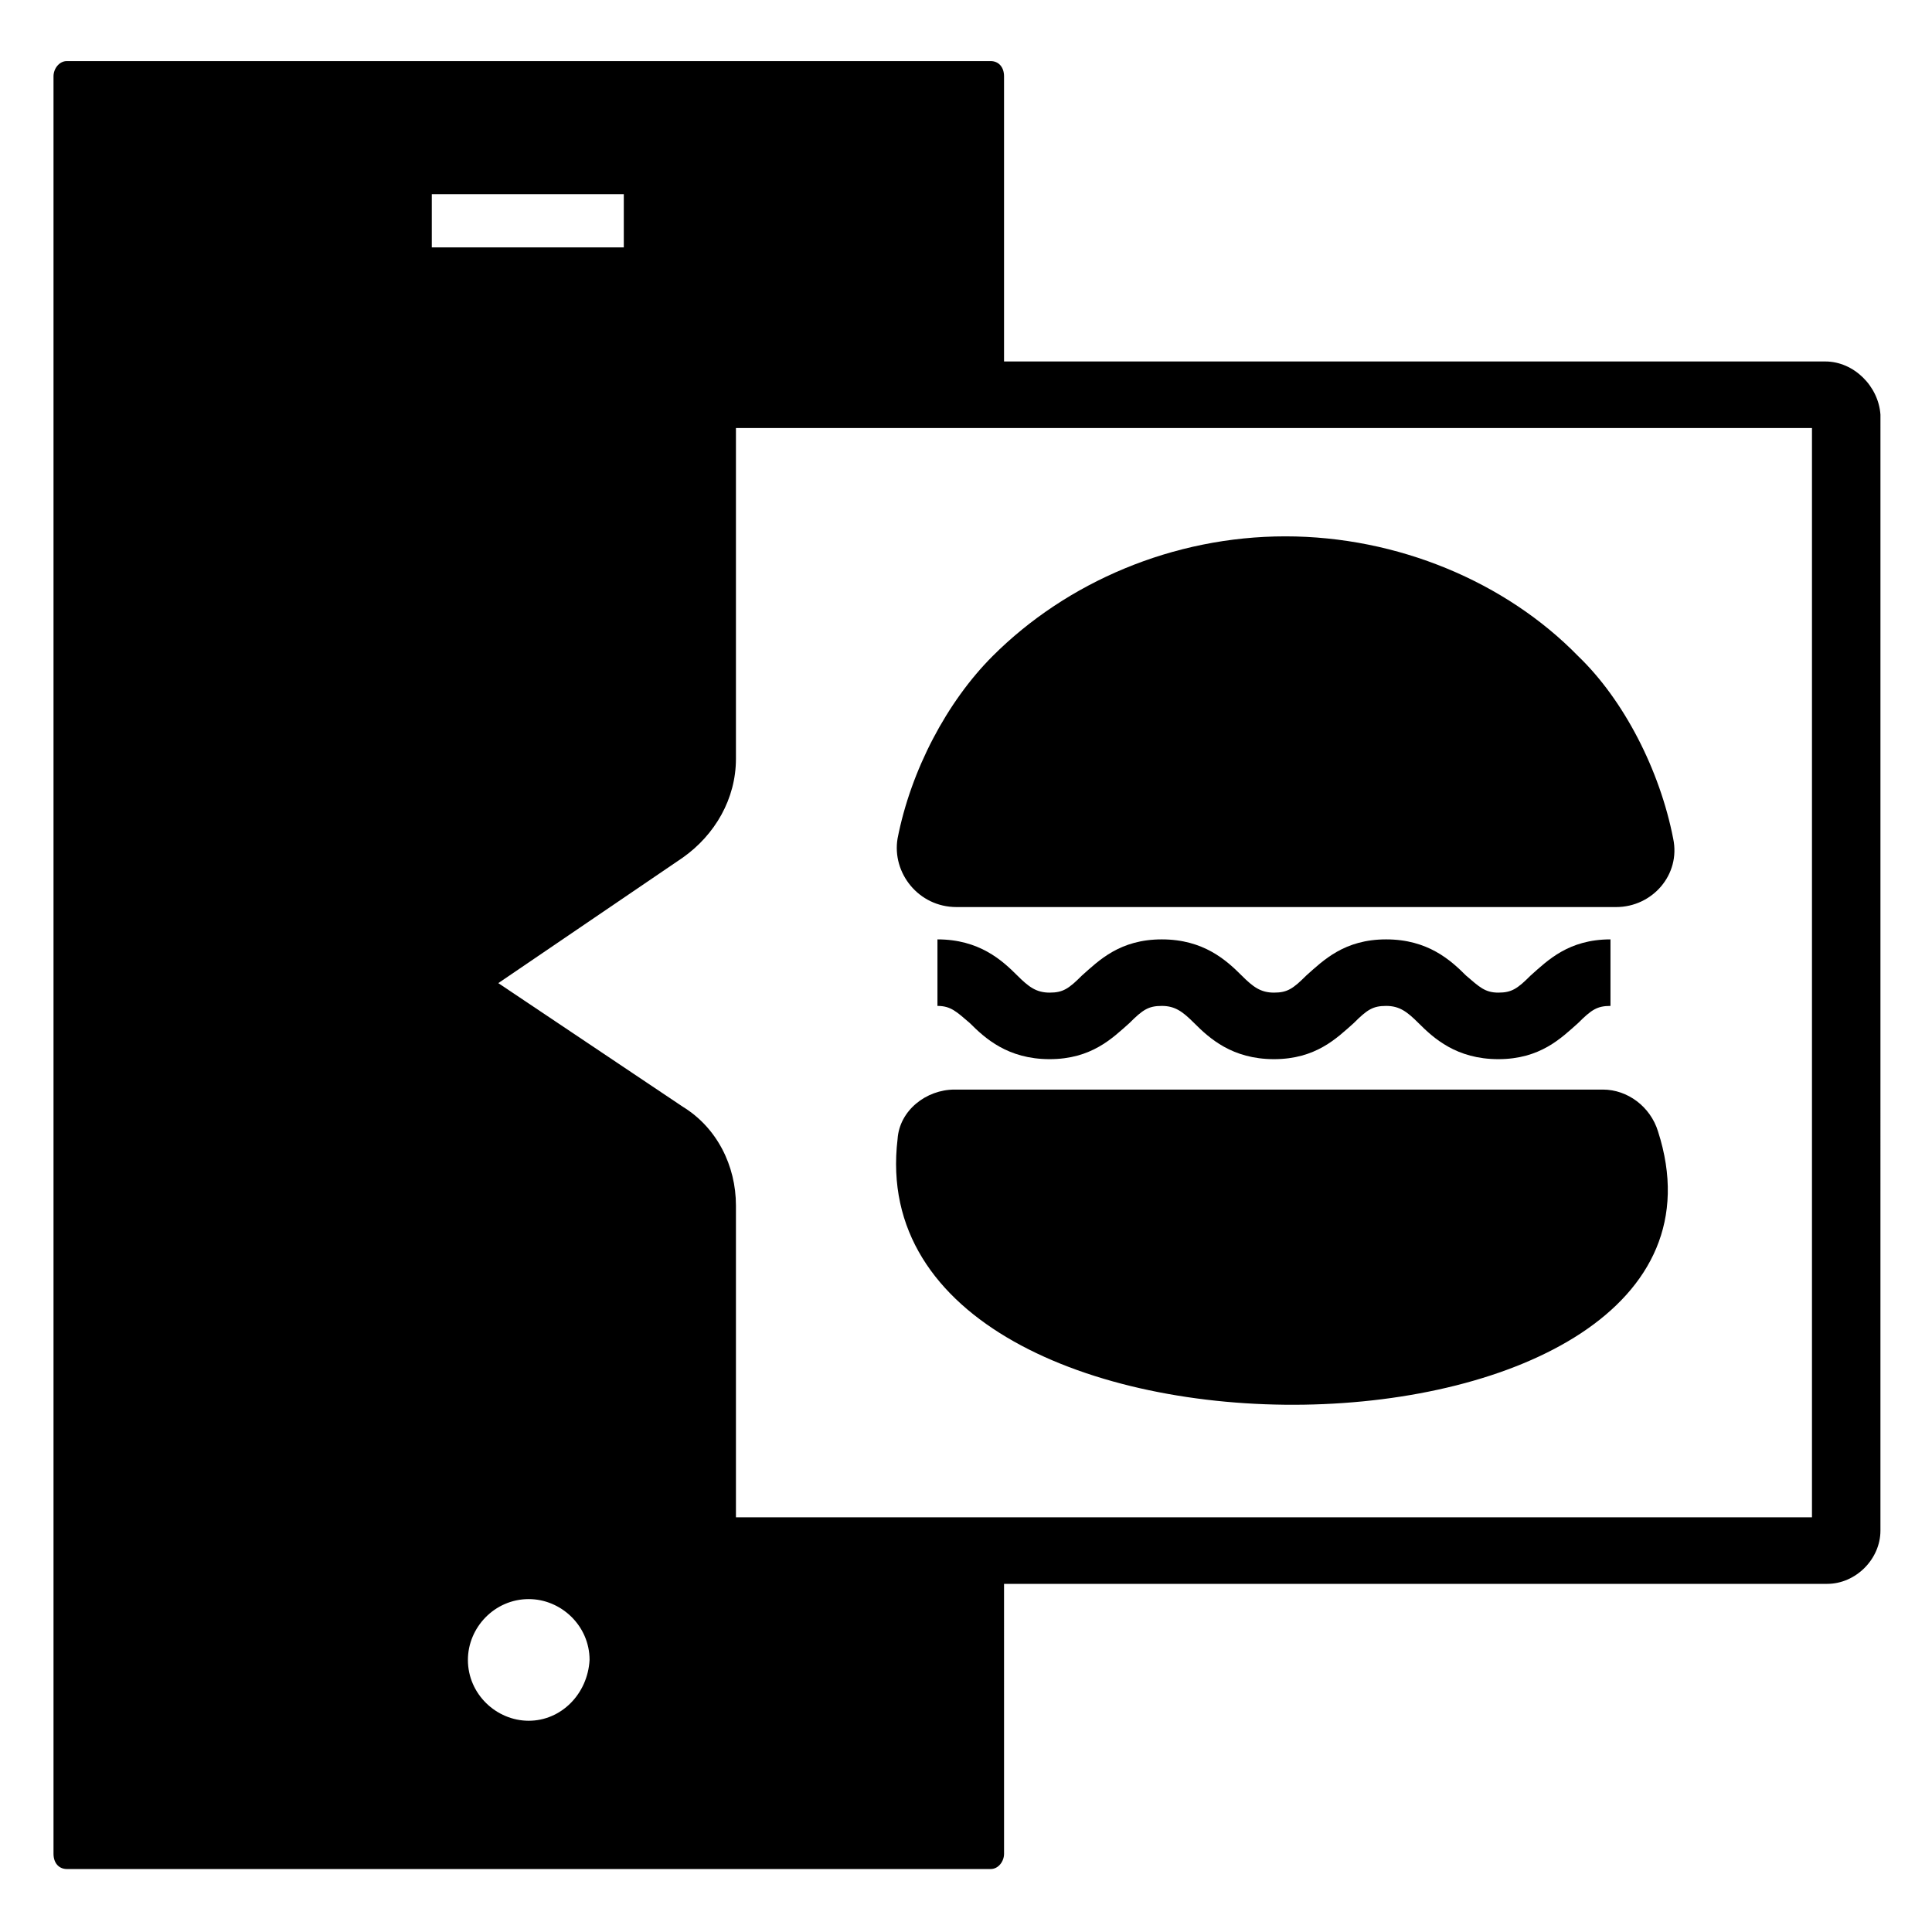 <?xml version="1.0" encoding="UTF-8"?>
<!-- Uploaded to: SVG Repo, www.svgrepo.com, Generator: SVG Repo Mixer Tools -->
<svg fill="#000000" width="800px" height="800px" version="1.1" viewBox="144 144 512 512" xmlns="http://www.w3.org/2000/svg">
 <g>
  <path d="m397.48 384.38h174.82c9.574 0 17.129-8.566 15.113-18.137-3.527-18.137-13.098-36.777-25.191-48.367-19.145-19.648-47.863-31.738-77.586-31.738-29.727 0-57.938 12.09-77.586 31.738-12.09 12.09-21.664 30.23-25.191 48.367-1.508 9.07 5.543 18.137 15.621 18.137z"/>
  <path d="m583.39 443.83c-2.016-6.551-8.062-11.082-14.609-11.082h-171.8c-7.559 0-14.609 5.543-15.113 13.098-11.59 96.734 231.75 91.695 201.52-2.016z"/>
  <path d="m532.5 402.52c-4.031-4.031-10.078-9.574-21.16-9.574-11.082 0-16.625 5.543-21.16 9.574-3.527 3.527-5.039 4.535-8.566 4.535-3.527 0-5.543-1.512-8.566-4.535-4.031-4.031-10.078-9.574-21.16-9.574s-16.625 5.543-21.16 9.574c-3.527 3.527-5.039 4.535-8.566 4.535s-5.543-1.512-8.566-4.535c-4.031-4.031-10.078-9.574-21.16-9.574v17.633c3.527 0 5.039 1.512 8.566 4.535 4.031 4.031 10.078 9.574 21.16 9.574 11.082 0 16.625-5.543 21.16-9.574 3.527-3.527 5.039-4.535 8.566-4.535 3.527 0 5.543 1.512 8.566 4.535 4.031 4.031 10.078 9.574 21.16 9.574s16.625-5.543 21.16-9.574c3.527-3.527 5.039-4.535 8.566-4.535s5.543 1.512 8.566 4.535c4.031 4.031 10.078 9.574 21.16 9.574 11.082 0 16.625-5.543 21.16-9.574 3.527-3.527 5.039-4.535 8.566-4.535v-17.633c-11.082 0-16.625 5.543-21.16 9.574-3.527 3.527-5.039 4.535-8.566 4.535s-5.039-1.512-8.566-4.535z"/>
  <path d="m627.72 239.79h-217.64v-75.57c0-2.519-1.512-4.031-3.527-4.031h-244.85c-2.016 0-3.523 2.016-3.523 4.031v471.06c0 2.519 1.512 4.031 3.527 4.031h244.85c2.016 0 3.527-2.016 3.527-4.031l-0.004-70.031v-1.512h218.15c7.559 0 14.105-6.551 14.105-14.105l0.004-295.73c-0.504-7.559-7.055-14.109-14.613-14.109zm-369.29-44.332h50.883v14.105h-50.883zm25.691 404.56c-8.566 0-16.121-7.055-16.121-16.121 0-8.566 7.055-16.121 16.121-16.121 8.566 0 16.121 7.055 16.121 16.121-0.5 9.066-7.555 16.121-16.121 16.121zm340.07-53.91h-285.16v-82.625c0-10.578-5.039-20.656-14.105-26.199l-48.871-32.746 48.871-33.25c8.566-6.047 14.105-15.617 14.105-26.199v-87.66h285.16z"/>
 </g>
</svg>
